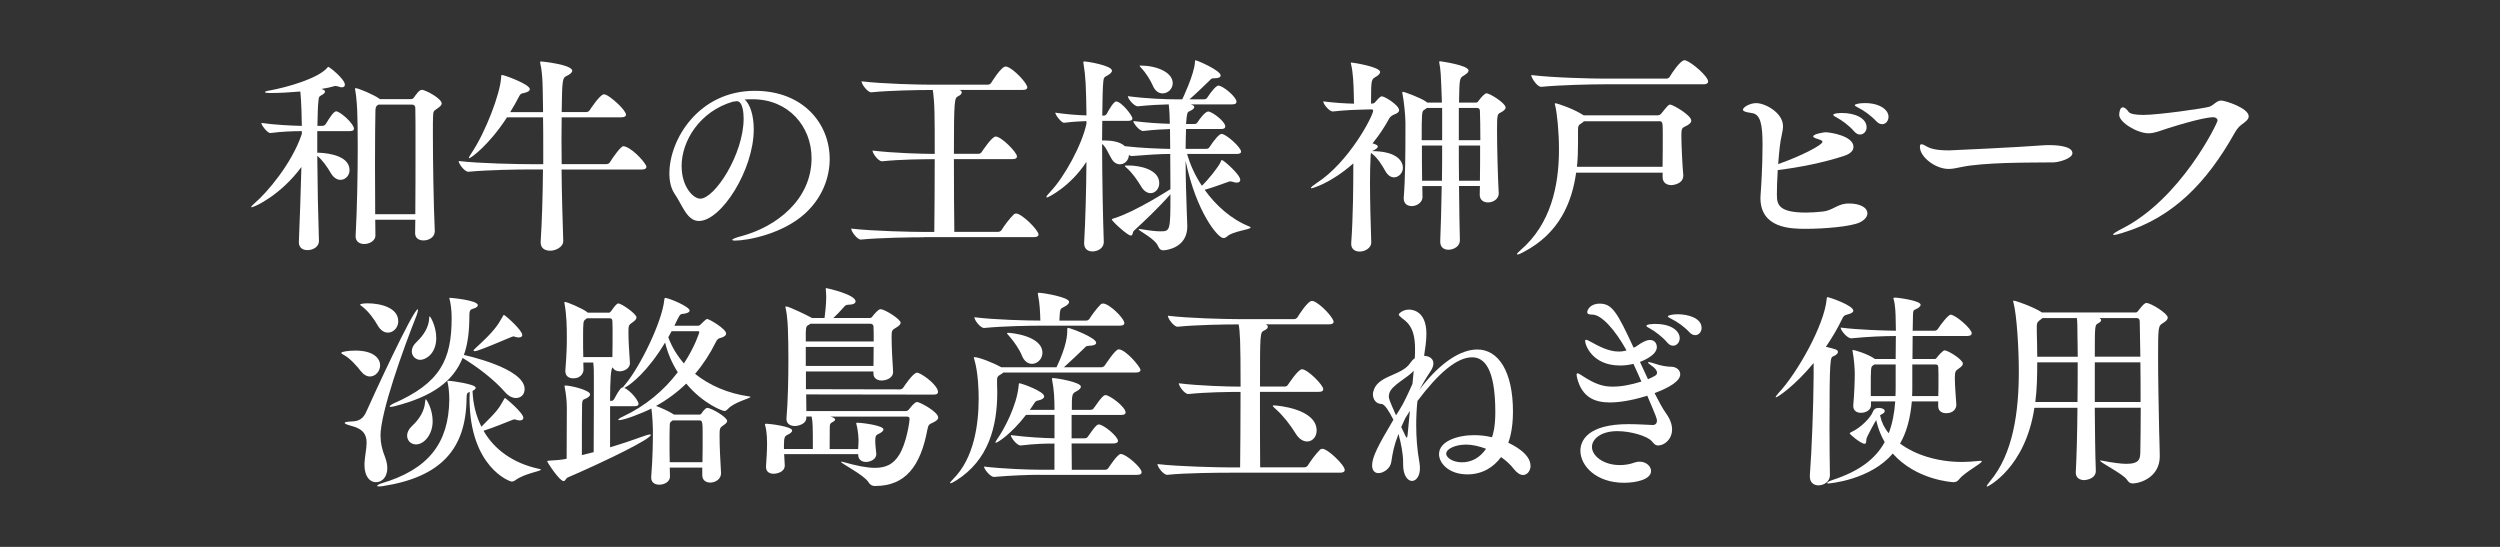 <?xml version="1.0" encoding="UTF-8"?><svg id="_レイヤー_1" xmlns="http://www.w3.org/2000/svg" width="640" height="140" viewBox="0 0 640 140"><rect x="0" y="0" width="640" height="140" fill="#333333" stroke="none"/><defs><style>.cls-1{fill:#fff;}</style></defs><path class="cls-1" d="M81.64,61.76c0,1.24-1.24,2.27-2.97,2.27-1.13,0-2.16-.59-2.16-2v-.16c.22-5.51.49-12.64.65-19.12-5.24,7.13-11.99,10.31-12.8,10.31-.05,0-.05-.05-.05-.05,0-.16.27-.49.97-1.08,2.92-2.48,9.45-9.99,11.99-17.66v-.7c-2.21,0-5.29.11-8.05.49h-.05c-.7,0-2.27-2-2.27-2.59,3.35.49,7.72.7,10.37.76,0-.97-.11-6.32-.38-8.8-2.59.22-5.29.38-7.67.38-.97,0-1.4-.11-1.4-.22,0-.16.43-.32,1.24-.43,4.64-.86,12.37-3.08,14.74-5.83.11-.16.11-.22.22-.22.32,0,4.27,3.13,4.27,4.59,0,.38-.27.65-.76.65-.27,0-.59-.05-.97-.22-.22-.05-.43-.11-.65-.11-.11,0-.27,0-.38.05-.86.27-1.94.49-3.24.7.65.22.92.43.92.7,0,.32-.43.65-1.03.97-.59.32-.54.54-.65,1.3-.16,1.35-.22,3.62-.27,6.48h1.35c.16,0,.59-.16.76-.43,1.24-2.05,2.11-3.29,2.7-3.29.97,0,4.54,3.13,4.54,4.48,0,.32-.22.59-1.13.59h-8.26v5.51h.11c3.51.11,8.15,1.08,8.15,4.48,0,1.4-1.08,2.48-2.32,2.48-.81,0-1.73-.49-2.43-1.67-.92-1.57-2.16-3.4-3.51-4.48.05,7.29.22,15.71.43,21.76v.11ZM111.29,59.28c0,1.35-1.4,2.27-2.86,2.27-1.13,0-2.16-.54-2.16-1.84v-.05c0-.86.05-2,.05-3.4h-10.26c0,1.73.05,3.13.05,4v.05c0,1.3-1.51,2.16-2.86,2.16-1.13,0-2.21-.59-2.21-1.94v-.16c.38-6.91.54-15.98.54-22.68,0-4.05-.05-7.24-.11-8.53,0-.7-.16-4.21-.54-6.16,0-.11-.05-.16-.05-.22,0-.16.05-.22.16-.22.65,0,4.64,1.67,5.99,2.65l.22.16h7.94c.22,0,.54-.05.76-.38.49-.7,1.35-2,2.05-2,.86,0,5.08,2.21,5.08,3.51,0,.38-.38.76-1.08,1.24-1.08.7-1.08.86-1.13,2-.05.7-.05,2.32-.05,4.54,0,6.48.16,17.93.49,24.95v.05ZM106.32,54.85c.05-4.97.05-12.04.05-17.82,0-4.21,0-7.78-.05-9.4,0-.54-.32-.86-.92-.86h-8.48c-.76.38-.76.86-.81,1.51-.05,1.73-.11,7.56-.11,13.82,0,4.48.05,9.13.05,12.74h10.26Z"/><path class="cls-1" d="M165.47,42.75c0,.32-.27.65-1.19.65h-20.52c.05,6.37.27,12.96.43,18.25v.05c0,1.57-1.94,2.48-3.35,2.48-1.3,0-2.43-.59-2.43-2.11v-.22c.32-4.86.54-11.77.59-18.47h-3.29c-2.97,0-10.96.11-15.77.59h-.05c-.97,0-2.48-2.05-2.48-2.75,5.51.65,15.5.81,18.58.81h3.08v-3.73c0-2.97,0-5.78-.05-8.26h-9.23c-4.54,7.02-9.23,10.48-9.72,10.48-.05,0-.05-.05-.05-.05,0-.16.22-.59.7-1.3,3.62-5.4,7.29-15.12,7.56-19.22.05-.54,0-.76.22-.76.59,0,7.13,2.38,7.13,3.62,0,.49-.59.81-1.62,1.03-.54.11-.76.16-1.08.76-.65,1.3-1.46,2.7-2.32,4.1h8.42c0-1.13-.05-2.21-.05-3.19-.05-2.32,0-6.48-.65-9.18-.05-.16-.05-.32-.05-.38,0-.22.05-.22.22-.22.27,0,7.99.81,7.99,2.38,0,.43-.54.92-1.46,1.35-1.03.49-1.13.81-1.24,9.23h6.32c.32,0,.7-.22.86-.49.16-.27,2.65-4.05,3.62-4.05.16,0,.27.05.38.05,1.4.49,5.29,4,5.29,5.18,0,.32-.27.65-1.19.65h-15.28c0,1.73-.05,3.67-.05,5.67s.05,4.16.05,6.32h11.39c.38,0,.76-.16.92-.43.76-1.24,2.81-4.16,3.46-4.16.16,0,.43.05.54.11,2.32.81,5.4,4.48,5.4,5.18Z"/><path class="cls-1" d="M188.27,61.6c-.54,0-.81-.05-.81-.22s.81-.54,2.48-.97c8.59-2.32,17.82-9.13,17.82-19.93,0-8.1-5.89-15.07-15.07-15.07h-.43c-.54,0-1.08.05-1.62.05,1.4,1.24,2.32,4.1,2.32,7.67,0,10.37-8.32,23.44-14.04,23.44-3.08,0-4.21-4.05-6.26-7.02-.86-1.3-1.3-3.08-1.3-5.13,0-8.8,7.56-21.17,21.87-21.17,12.47,0,19.17,8.48,19.17,17.44,0,4.91-2,9.99-6.21,13.88-5.78,5.35-14.96,7.02-17.93,7.02ZM174.5,42.54c0,5.35,3.02,8.32,4.75,8.32,3.73,0,11.12-11.39,11.12-20.52,0-1.4-.22-4.43-1.73-4.43-.11,0-.27,0-.43.05-.22.05-.38.05-.54.05-8.53,2.48-13.18,10.04-13.18,16.52Z"/><path class="cls-1" d="M236.52,60.74c-2.97,0-11.29.11-16.09.59h-.05c-.97,0-2.48-2.11-2.48-2.81,5.51.65,15.82.86,18.9.86h2.38c.05-4.43.11-11.83.11-18.63h-.11c-2.86,0-8.69.05-13.34.54h-.05c-.97,0-2.43-2.05-2.43-2.75,5.24.65,12.8.86,15.93.86,0-10.15,0-12.74-.49-16.36h-.76c-2.97,0-10.21.11-14.96.59h-.05c-.97,0-2.48-2.11-2.48-2.81,5.45.65,14.69.86,17.77.86h14.58c.32,0,.7-.22.86-.49.05-.11,2.54-4.16,3.67-4.16.11,0,.27.05.38.05,1.84.65,5.18,4.27,5.18,5.29,0,.32-.22.65-1.13.65h-16.25c.43.16.59.38.59.65,0,.32-.32.7-.92.97-.92.43-1.08.76-1.08,14.74h6.32c.32,0,.65-.22.81-.49.22-.32,2.59-3.94,3.56-3.94,1.46,0,5.45,4.05,5.45,5.08,0,.38-.22.7-1.13.7h-15.01c0,6.97.05,14.63.11,18.63h11.18c.38,0,.76-.22.92-.49.59-.97,2-2.92,3.19-4.05.16-.11.38-.16.54-.16,1.4,0,5.72,4.21,5.72,5.4,0,.32-.27.65-1.19.65h-28.13Z"/><path class="cls-1" d="M320.15,58.25c0,.54-4.59.92-5.99,2.27-.32.27-.65.43-.97.43-1.4,0-6.97-6.7-9.67-19.76,0,4.54.16,9.18.27,12.31.05.97.16,4.27.16,4.48,0,5.45-5.35,6.1-6.16,6.1-.59,0-.97-.27-1.3-1.03-.81-2-5.02-3.94-5.02-4.37,0-.05.05-.05.22-.05.11,0,.27,0,.54.05,2.21.38,3.73.54,4.81.54,2.54,0,2.59-.11,2.59-9.5-2.7,3.13-6.97,7.18-9.34,9.34-.38.32-.22,1.24-.81,1.24-.86,0-4.86-3.73-4.86-4.1,0-.11.22-.22.59-.32,5.45-1.67,14.04-7.24,14.42-7.45,0-2.97-.05-6.16-.05-9.02-2.59,0-5.89.22-9.88.54-.22,0-.43-.11-.7-.27-.05,1.35-1.08,2.38-2.27,2.38-.76,0-1.57-.38-2.16-1.4-.81-1.3-1.35-2.92-2.43-3.83,0,8.91.22,19.17.43,25.11v.05c0,1.51-1.51,2.38-2.92,2.38-1.08,0-2.11-.59-2.11-2.05v-.16c.32-5.62.54-13.34.59-20.74-4.1,6.32-9.77,9.13-10.1,9.13-.11,0-.16-.05-.16-.11,0-.22.32-.59.97-1.3,3.67-3.83,8.15-12.1,9.29-17.44v-.7c-1.62.05-3.46.16-5.72.43h-.05c-.65,0-2.21-2-2.21-2.59,2.86.43,5.78.65,7.99.7-.11-7.51-.22-10.04-.76-13.23,0-.16-.05-.27-.05-.32,0-.22.11-.27.27-.27.59,0,7.07,1.03,7.07,2.38,0,.43-.54.86-1.19,1.24-.76.38-.92.49-1.03,1.46-.16,1.4-.22,4.7-.27,8.8h.43c.16,0,.54-.16.7-.43.54-1.03,1.78-3.19,2.43-3.19,1.3,0,4.16,3.56,4.16,4.37,0,.32-.27.59-1.08.59h-6.64c0,1.57-.05,3.29-.05,5.02h.59c1.73,0,4,.27,5.24,1.46,4.21.49,8.8.65,11.61.7,0-2-.05-3.78-.05-5.08-1.84.05-3.89.16-6.86.49h-.05c-.92,0-2.48-1.94-2.48-2.54,3.56.43,6.8.65,9.34.7v-.22c0-1.08-.11-3.46-.27-4.75-2.16.05-4.64.16-7.88.49h-.05c-.97,0-2.54-1.94-2.54-2.59,4.86.65,9.83.81,12.58.81h1.35c.11-.22,3.08-6.48,3.24-9.45.05-.38,0-.54.16-.54.43,0,6.43,2.59,6.43,3.89,0,.38-.43.7-1.46.7h-.16c-.81,0-.86.22-1.35.7-1.19,1.13-2.97,2.92-5.02,4.7h3.67c.49,0,.76-.22.92-.49.92-1.4,2.21-3.02,2.81-3.02,1.19,0,4.64,2.92,4.64,4.1,0,.38-.22.7-1.08.7h-10.64c.43.16.92.32.92.7,0,.32-.43.7-1.19,1.03-.65.32-.7.49-.92,3.29h2.11c.49,0,.7-.22.86-.49.49-.76,1.89-2.7,2.7-2.7,1.03,0,4.37,2.59,4.37,3.78,0,.38-.22.7-1.08.7h-8.96c-.05,1.46-.11,3.24-.11,5.08h5.18c.49,0,.76-.16.92-.43,1.3-2,2.54-3.4,3.08-3.4,1.19,0,5.02,3.46,5.02,4.54,0,.32-.27.59-1.08.59h-12.74c.76,2.7,2.05,5.56,3.78,8.15,1.78-1.73,4.27-4.86,4.81-6.1.11-.32.16-.49.32-.49.43,0,4.7,3.73,4.7,5.08,0,.43-.32.7-.92.7-.27,0-.54-.05-.86-.16-.27-.05-.43-.16-.7-.16-.11,0-.22,0-.38.05-1.51.49-3.89,1.46-6.26,2.11,2.86,4,6.75,7.51,11.45,9.4.22.11.32.16.32.27ZM296.77,46.91c0,1.4-1.03,2.54-2.21,2.54-.81,0-1.73-.49-2.43-1.73-.92-1.51-2.27-3.51-3.67-4.7-.32-.27-.49-.43-.49-.54s.27-.11.81-.11h.27c2.38,0,7.72.86,7.72,4.54ZM300.22,21.26c0,1.51-1.24,2.65-2.59,2.65-.97,0-1.94-.59-2.54-2.05-.49-1.19-1.73-3.19-2.81-4.32-.32-.38-.54-.59-.54-.7,0-.05.11-.05.32-.05,3.94,0,8.15,1.67,8.15,4.48Z"/><path class="cls-1" d="M359.15,42.92c0,1.35-1.08,2.48-2.27,2.48-.81,0-1.62-.49-2.27-1.67s-1.89-3.24-3.24-4.27l-.38-.32c-.05.22-.11.49-.11.86-.11,1.84-.16,4.21-.16,6.8,0,4.75.16,10.31.32,15.28v.05c0,1.19-1.4,2.27-2.97,2.27-1.13,0-2.16-.59-2.16-1.94v-.22c.49-6.7.54-14.9.54-19.82v-.59c-5.94,5.24-10.58,6.37-10.69,6.37s-.16-.05-.16-.11c0-.16.49-.59,1.4-1.19,8.37-5.35,14.53-17.28,14.53-18.58,0-.32-.32-.32-.54-.32l-1.94.05c-1.94.05-4.48.11-7.83.49h-.05c-.86,0-2.43-1.89-2.43-2.59,2.92.38,5.62.54,7.88.59,0-.76-.05-1.73-.05-2.43-.05-2.7-.22-5.67-.65-7.45-.05-.27-.11-.43-.11-.49,0-.11.05-.16.16-.16.32,0,7.34,1.08,7.34,2.43,0,.38-.43.86-1.13,1.24-1.08.65-1.19.7-1.19,5.94v.92l.43-.05c.38,0,.59-.32.7-.43,1.13-1.35,1.46-1.4,1.62-1.4.76,0,4.43,2.27,4.43,3.56,0,.43-.43.76-.97.97-.49.22-1.19.43-1.62,1.24-1.08,2-2.48,4.16-4.21,6.26,1.19.38,1.35.59,1.35.81,0,.32-.38.65-1.03.97l-.43.22h.43c6.32.16,7.45,2.86,7.45,4.21ZM385.45,27.47c0,.54-.54.97-1.4,1.4-.7.38-.81.49-.81,4.43,0,4.64.22,12.26.43,16.09v.16c0,1.35-1.35,2.27-2.75,2.27-1.08,0-2.11-.59-2.11-1.94v-.05c0-.7.05-1.46.05-2.21h-5.35c.05,6.26.16,11.77.22,13.88v.05c0,1.46-1.51,2.38-2.92,2.38-1.13,0-2.11-.59-2.11-2.05v-.16c.16-3.4.27-8.59.38-14.09h-4.97c0,1.03.05,2,.05,2.86,0,1.19-1.3,2.27-2.75,2.27-1.08,0-2.05-.59-2.05-1.94v-.27c.38-4.7.43-11.66.43-15.98v-3.24c0-1.67-.38-5.51-.76-7.34,0-.11-.05-.22-.05-.32s.05-.16.16-.16c.43,0,4.48,1.51,5.89,2.48l.32.27h3.78c-.27-7.56-.32-8.42-.65-10.04,0-.16-.05-.27-.05-.32,0-.16.05-.22.22-.22,0,0,7.29.97,7.29,2.38,0,.49-.59.92-1.24,1.3-1.08.65-1.08.76-1.19,6.91h4.37c.38,0,.59-.38.7-.54.65-.92,1.57-1.84,1.94-1.84.92,0,4.91,2.54,4.91,3.62ZM369.19,27.63h-3.89l-.76.54c-.54.32-.59.76-.59,7.72h5.24v-8.26ZM364.01,37.25c0,2.92,0,6.16.05,9.02h5.08c.05-2.97.05-6.05.05-9.02h-5.18ZM378.86,28.39c0-.49-.27-.76-.76-.76h-4.64v8.26h5.51c0-3.02-.05-5.78-.11-7.51ZM373.46,37.25c0,2.97,0,6.05.05,9.02h5.35c.05-2.81.05-6.05.05-9.02h-5.45Z"/><path class="cls-1" d="M432.97,30.87c0,.54-.54,1.03-1.57,1.51-.81.38-.97.54-.97,2.32,0,2.32.27,7.94.49,10.1v.16c0,2.27-2.92,2.43-3.02,2.43-1.19,0-2.27-.59-2.27-2.05v-1.13h-22.14c-1.08,7.61-4.27,15.5-13.45,20.3-.65.38-1.3.65-1.57.65-.05,0-.11-.05-.11-.11,0-.16.27-.49.97-1.08,7.61-6.59,9.77-16.25,9.77-25.76,0-4.37-.49-9.29-.97-11.18-.05-.22-.11-.38-.11-.43,0-.11.05-.16.16-.16.49,0,4.59,1.4,6.97,2.92l.27.16h19.06c.43,0,.76-.38.92-.59,1.4-1.73,1.73-2.16,2.16-2.16.65,0,5.4,2.7,5.4,4.1ZM437.29,20.88c0,.32-.27.7-1.19.7h-25.43c-3.08,0-11.18.16-16.09.65h-.05c-1.03,0-2.54-2.32-2.54-3.02,5.62.7,15.77.92,18.95.92h15.66c.38,0,.7-.22.86-.49.54-.97,2.75-4.21,3.73-4.21.16,0,.27,0,.38.05,1.67.59,5.72,4.1,5.72,5.4ZM424.6,31.04h-19.12c-.16.16-.32.32-.59.49-.7.43-.92.65-.92,1.67v3.51c0,1.89-.05,3.94-.27,5.99h21.92c.05-2.54.05-6.05.05-8.48,0-3.13-.05-3.19-1.08-3.19Z"/><path class="cls-1" d="M454.89,49.94c0,2.43.49,4.48,7.45,4.48,1.4,0,2.92-.11,4.37-.27,2.27-.27,3.56-1.73,5.72-2,.32-.05.7-.05,1.03-.05,2.16,0,4.59.76,4.59,2.54,0,.81-.65,1.67-2,2.32-2.21,1.03-8.91,1.62-13.77,1.62-3.83,0-11.61-.11-11.61-7.94,0-.32.05-.59.05-.92.11-1.35.49-7.13.49-12.58s-.54-7.94-2.81-8.21c-1.62-.22-2.21-.49-2.21-.86,0-.59,1.73-1.67,3.4-1.67,2.32,0,6.86,2.48,6.86,5.89,0,1.4-.59,2.97-.81,5.13-.16,1.4-.32,3.02-.43,4.59,5.72-2,11.34-4.86,11.34-5.72,0-.22-.27-.38-.86-.59-.86-.27-1.51-.49-1.51-.76,0-.7,2.97-1.08,3.13-1.08,1.35,0,7.18.97,7.18,3.73,0,.86-.65,1.73-2.27,2.27-4.97,1.67-11.56,3.02-17.12,3.67-.16,2.54-.22,4.91-.22,6.43ZM474.66,33.63c-1.35-1.57-3.13-2.81-4.48-3.56-.54-.27-.86-.49-.86-.65,0-.49,2.11-.49,2.27-.49,3.35,0,6.26,1.35,6.26,3.67,0,1.03-.76,1.84-1.67,1.84-.49,0-1.03-.22-1.51-.81ZM480.33,31.04c-1.4-1.51-3.19-2.75-4.59-3.46-.54-.27-.92-.49-.92-.65,0-.27,1.13-.54,2.59-.54,3.83,0,6.05,1.73,6.05,3.51,0,1.03-.7,1.89-1.62,1.89-.49,0-1.03-.22-1.51-.76Z"/><path class="cls-1" d="M525.62,41.57c-2.38.05-7.07,0-12.15.16-4.27.16-8.53.43-11.34,1.03-1.3.27-2.32.49-3.29.49-3.4,0-7.34-3.08-7.34-5.62,0-.54.11-.7.43-.7.22,0,.54.11.97.38,1.08.65,2.43,1.19,6.05,1.19.54,0,17.87-.81,24.08-1.3.49-.05,1.08-.05,1.73-.05.59,0,5.78,0,5.78,2.05,0,1.35-3.29,2.32-4.91,2.38Z"/><path class="cls-1" d="M543.45,59.6c-1.24.38-1.94.54-2.27.54-.16,0-.22-.05-.22-.11,0-.22.86-.76,2.11-1.4,15.23-7.61,24.62-27.16,24.62-27.76,0-.49-.43-.86-1.08-.86-.97,0-3.83.38-11.56,2.81-2.05.65-3.46,1.3-5.02,1.3-2.92,0-7.51-2.81-7.51-4.7,0-.76.22-1.94.92-1.94.49,0,1.08.54,1.46,1.13.38.59,1.94.81,3.83.81,3.73,0,15.61-1.67,16.9-2.11,1.19-.43,1.78-1.57,3.02-1.57.92,0,7.02,1.89,7.02,4.05,0,.81-.92,1.46-1.89,2.16-.7.54-1.24,1.24-1.78,2.21-7.02,12.47-15.66,21.55-28.57,25.43Z"/><path class="cls-1" d="M97.31,93.52c0,1.51-1.19,2.86-2.59,2.86-.81,0-1.62-.43-2.38-1.4-.86-1.13-2.7-3.24-4.21-4.05-.49-.27-.76-.43-.76-.59,0-.32,1.89-.59,3.62-.59,4.64,0,6.32,2,6.32,3.78ZM97.42,111.61c0,1.84.38,3.46,1.19,5.51.38,1.03.54,1.94.54,2.7,0,2.27-1.3,3.62-2.92,3.62-1.46,0-2.92-1.35-2.92-4.37v-.54c.11-1.89.54-3.67.54-5.18,0-2-.76-3.56-4.05-4.37-1.03-.27-1.57-.54-1.57-.7,0-.22.54-.32,1.67-.38,2.11-.05,3.13-.76,3.94-2.65,1.4-3.19,11.93-26.08,13.12-26.08.05,0,.05.05.05.16,0,.27-.11.7-.38,1.46-3.35,8.42-9.23,24.73-9.23,30.83ZM101.96,82.23c0,1.62-1.24,2.92-2.65,2.92-.92,0-1.89-.54-2.65-1.89-.7-1.3-2.32-3.56-3.83-4.7-.38-.27-.65-.49-.65-.59s.59-.32,1.89-.32c3.29,0,7.88,1.08,7.88,4.59ZM138.46,120.25c0,.38-4.21.97-6.48,2.65-.38.27-.7.38-1.03.38-.43,0-10.75-3.67-10.75-21.33,0-.54.05-1.08.05-1.62-.65.22-.81.38-.81,1.73-.16,12.8-6.43,20.09-21.6,22.41-.38.05-.65.05-.86.05-.32,0-.43-.05-.43-.11,0-.22.54-.49,1.03-.65,12.1-3.56,17.28-10.31,17.44-21.38,0-1.67-.16-3.35-.43-4.48-.05-.11-.05-.22-.05-.27,0-.11.05-.16.27-.16.59,0,6.97.86,6.97,1.78,0,.32-.32.59-.81.81.11,3.24.86,6.37,2.27,9.18,4.1-4.1,4.32-4.43,5.72-6.91.16-.27.22-.43.32-.43.16,0,4.7,3.78,4.7,5.08,0,.43-.38.65-.92.65-.22,0-.49-.05-.76-.11-.27-.11-.43-.16-.59-.16s-.32.05-.59.16c-1.67.65-4.91,2-7.34,2.75,2.7,4.7,7.45,8.32,14.26,9.77.32.05.43.11.43.22ZM134.3,99.62c0,1.35-.92,2.27-2.21,2.27-.86,0-1.89-.43-2.86-1.57-2.81-3.19-6.97-6.37-10.8-8.69-2.43,5.99-7.67,9.88-17.44,12.37-.49.11-.81.16-.97.16-.22,0-.27-.05-.27-.11,0-.16.43-.49.86-.7,12.15-5.29,15.01-11.29,15.01-21.92v-.32c0-1.62-.27-3.67-.54-4.54-.05-.11-.05-.16-.05-.22s.05-.11.16-.11c.16,0,7.13.59,7.13,1.89,0,.27-.27.59-.81.76-1.03.38-1.35.27-1.35,1.94,0,3.89-.38,7.18-1.4,10.04.16.05,15.55,3.29,15.55,8.75ZM106.49,113.77c-1.3,0-2.27-.97-2.27-2.27,0-.76.38-1.62,1.24-2.43,2.11-1.94,3.19-4.05,3.35-6.05.05-.54.11-.81.22-.81s1.73,2.43,1.73,5.62c0,3.46-2.21,5.94-4.27,5.94ZM107.63,92.12c-1.24,0-2.21-.97-2.21-2.16,0-.76.32-1.57,1.19-2.38,2-1.89,3.08-3.89,3.24-5.83,0-.54.05-.76.16-.76.16,0,1.67,2.54,1.67,5.51,0,4.27-2.92,5.62-4.05,5.62ZM133.71,85.74c0,.43-.38.65-.92.65-.22,0-.49-.05-.76-.11-.27-.11-.43-.16-.59-.16-.11,0-.27.05-.54.16-6.32,2.65-8.69,3.62-9.4,3.62-.16,0-.27-.05-.27-.16s.22-.38.59-.7c4.64-4.21,5.62-5.78,6.86-7.99.16-.32.22-.43.32-.43.27,0,4.7,3.89,4.7,5.13Z"/><path class="cls-1" d="M184.58,121.22c0,1.35-1.35,2.32-2.75,2.32-1.08,0-2.05-.59-2.05-1.89v-1.94h-8.32l.05,2.27v.05c0,1.24-1.35,2.05-2.75,2.05-1.08,0-2.05-.54-2.05-1.78v-.22c.43-5.4.43-9.5.43-12.1,0-.59-.11-3.51-.38-5.4-2.43,1.24-7.02,2.97-8.21,2.97-.16,0-.27,0-.27-.11,0-.16.49-.49,1.3-.86,5.62-2.65,10.31-6.53,13.93-11.29-1.46-2.27-2.59-4.86-3.24-7.61-4.37,7.29-8.69,10.75-10.42,11.61,1.89.97,3.62,3.4,3.62,4.1,0,.32-.22.59-.97.59h-6.32v10.53c3.24-.97,6.37-2.05,8.91-2.97.65-.22,1.08-.32,1.3-.32.16,0,.22.05.22.11,0,1.03-10.8,6.37-21.28,10.91-.49.22-.59.92-1.03.92-1.08,0-4.21-4.81-4.21-5.08,0-.11.16-.11.54-.16,1.35-.05,3.19-.22,3.89-.38l.54-.11c0-4.05.05-11.39.05-12.91,0-1.89-.22-3.73-.54-5.35-.05-.16-.05-.27-.05-.32,0-.16.05-.16.22-.16,1.35,0,6.32,1.19,6.32,2.27,0,.38-.43.86-1.46,1.24-.27.11-.54.16-.59,1.24-.05,1.13-.05,8.86-.05,13.07l3.02-.76c.05-4.75.05-17.17.05-18.85s0-2.81-.16-4.1h-2.54c0,.65.05,1.3.05,1.94,0,.16-.22,2.11-2.65,2.11-1.03,0-2-.54-2-1.78v-.22c.32-4,.38-6.32.38-8.37,0-2.75-.05-5.78-.59-8.75,0-.11-.05-.22-.05-.27,0-.16.05-.16.16-.16.59,0,4.48,1.67,5.67,2.59l.16.16h5.35c.22,0,.43-.11.65-.43,1.08-1.57,1.57-1.94,1.78-1.94.92,0,4.7,2.7,4.7,3.56,0,.43-.32.81-1.03,1.3-.92.65-1.03.7-1.03,2.48,0,2,.16,4.59.38,7.88v.11c0,1.24-1.4,2.05-2.65,2.05-.76,0-1.46-.32-1.73-.97h-.05q-.65.27-.65,8.53h.43c.16,0,.43-.16.59-.43,1.46-2.75,1.89-3.02,2.27-3.02.11-.22.38-.49.76-.97,3.51-4.21,9.23-15.61,9.83-21.44.05-.38.05-.49.27-.49.86,0,6.21,2.21,6.21,3.24,0,.38-.59.76-1.89.86-.59.05-.76.38-2,3.02h6.05c.38,0,.65-.32.76-.43.54-.54,1.3-1.3,1.57-1.3.54,0,4.86,2.54,4.86,3.73,0,.49-.54.86-1.3,1.08-.65.16-.92.27-1.3,1.03-1.46,2.97-3.24,5.72-5.35,8.21,3.67,2.92,8.37,5.02,13.88,5.78.22.05.32.05.32.11,0,.38-4.16,1.3-5.78,3.08-.32.32-.59.54-.97.54-.22,0-5.18-1.62-9.72-7.02-2.27,2.21-4.81,4.1-7.72,5.72,1.35.49,3.46,1.46,4.43,2.11l.16.11h6.37c.22,0,.49,0,.7-.32.22-.38.97-1.4,1.46-1.4,1.03,0,5.08,2.38,5.08,3.35,0,.32-.27.65-.86,1.03-1.03.7-1.08.81-1.08,2.81,0,2.43.16,6.1.38,9.56v.05ZM156.77,91.41c.05-2.27.05-4.16.05-5.83,0-1.24,0-2.38-.05-3.4,0-.43-.22-.7-.7-.7h-5.83l-.38.32c-.54.38-.59.49-.59,4.75,0,1.62,0,3.24.05,4.86h7.45ZM171.94,84.77l-.86,1.57c.92,2.48,2.27,4.7,4,6.7,2.81-4.27,3.94-7.88,3.94-7.99,0-.22-.16-.27-.38-.27h-6.7ZM179.83,118.31c.05-2.32.05-4.54.05-6.37,0-3.73,0-4.32-.81-4.32h-6.86l-.22.16c-.49.32-.54.54-.54,1.3-.05,1.3-.05,2.59-.05,3.89,0,1.78,0,3.56.05,5.35h8.37Z"/><path class="cls-1" d="M223.88,124.41c-.59,0-1.19-.32-1.51-.92-1.08-1.84-7.07-4.86-7.07-5.24q0-.05.05-.05c.16,0,.32,0,.65.11,3.29.92,5.89,1.46,7.99,1.46,2.86,0,4.75-.97,6.21-3.35,1.84-2.92,2.65-8.37,2.65-9.23,0-.32-.16-.54-.7-.54h-19.6c.49.11,1.24.38,1.24.76,0,.22-.32.49-.76.7-.38.22-.54.38-.59.86,0,.11-.05.43-.05,5.99h7.29c.05-.76.11-1.57.11-2.32,0-.11-.05-2.21-.54-4-.05-.11-.05-.16-.05-.27s.11-.16.32-.16c.81,0,6.64.65,6.64,1.73,0,.38-.54.81-1.13,1.08-.7.32-.97.49-.97,1.78,0,.97.16,2.21.27,3.35v.11c0,1.4-1.67,2-2.59,2-1.08,0-2.05-.54-2.05-1.89v-.11h-18.95l.16,2.86v.05c0,1.67-2,2.11-2.86,2.11-1.03,0-1.94-.49-1.94-1.73v-.16c.11-1.62.27-4.05.27-5.89,0-2.59-.32-4.05-.49-4.59,0-.11-.05-.16-.05-.22,0-.16.11-.22.32-.22.76,0,6.64.7,6.64,1.73,0,.43-.54.81-1.13,1.08-.76.38-.97.59-.97,2.81v.86h7.4c0-5.45,0-6.86-.32-8.32h-1.35v.32c0,1.73-2.32,2.11-2.92,2.11-1.13,0-2.16-.54-2.16-1.78v-.22c.38-4.43.49-10.26.49-15.01,0-3.08-.05-5.67-.11-7.13,0-.76-.11-3.94-.59-5.99-.05-.16-.05-.32-.05-.38q0-.11.11-.11c.86,0,5.94,2.54,6.48,2.86l.22.11h3.19c.43-3.29.43-4.91.43-5.29,0-.76-.05-1.4-.11-2.05v-.16c0-.11.05-.16.11-.16.11,0,7.51,1.62,7.51,3.4,0,.49-.59.86-1.84.86-.65,0-.86.27-1.19.65-.86.97-1.78,1.94-2.65,2.75h9.18c.22,0,.54,0,.76-.32.49-.65,1.57-1.94,2.11-1.94,1.13,0,5.18,2.59,5.18,3.46,0,.38-.38.81-1.13,1.24-1.08.65-1.19.7-1.19,2.38,0,2.32.22,6.8.38,8.86v.16c0,1.51-1.73,2.16-2.92,2.16-1.08,0-2.11-.54-2.11-1.78v-.54h-17.28v4.54l24.14.05c.27,0,.65-.22.81-.49.05-.11,2.48-3.78,3.46-3.78.11,0,.22,0,.32.05,1.67.59,5.08,3.35,5.08,4.86,0,.38-.22.7-1.13.7l-32.62-.05c0,1.57.05,3.08.05,4.27h25.33c.59,0,.76-.22.97-.49,1.24-1.62,1.78-1.84,2.05-1.84.65,0,5.4,2.48,5.4,4,0,.43-.43.86-1.4,1.3-.92.38-1.13.59-1.35,1.67-1.73,9.4-5.62,14.53-13.34,14.53h-.16ZM207.46,82.88l-.32.22c-.59.38-.81.27-.86,2v2.32h17.39c0-1.51,0-2.92-.05-3.78,0-.49-.32-.76-.81-.76h-15.34ZM206.28,88.82v4.86h17.33c0-1.46.05-3.19.05-4.86h-17.39Z"/><path class="cls-1" d="M256.82,95.36c-.16.22-.43.38-.81.59-.59.38-.76.59-.76,1.24v1.19c0,.65.05,1.3.05,2,0,8.8-2.21,17.39-10.53,22.63-.65.43-1.24.7-1.46.7q-.11,0-.11-.05c0-.11.27-.49.86-1.08,5.18-5.18,6.48-13.61,6.48-20.57,0-1.94-.11-6.64-1.13-10.04-.05-.22-.11-.32-.11-.43s.05-.11.16-.11c1.08,0,4.64,1.35,6.86,2.59h14.15c2.65-5.62,2.75-8.21,2.75-9.56,0-.54.11-.54.16-.54.49,0,7.24,2.48,7.24,3.83,0,.43-.59.76-1.73.76-.86,0-.92.22-1.4.7-1.13,1.08-3.19,3.08-5.13,4.81h9.56c.38,0,.76-.22.92-.49.05-.05,2.65-4.1,3.51-4.1,1.84,0,5.62,4.54,5.62,5.29,0,.32-.27.65-1.19.65h-33.97ZM266.7,83.37c-2.97,0-9.94.11-14.74.59h-.05c-.97,0-2.48-2.05-2.48-2.75,5.13.65,13.34.86,16.9.86-.05-2-.16-4.54-.59-6.53-.05-.22-.05-.32-.05-.43,0-.16.05-.16.22-.16,1.13,0,7.78,1.13,7.78,2.32,0,.43-.43.86-1.3,1.3-.7.38-.97.38-1.08,1.62l-.11,1.89h6.86c.32,0,.7-.22.86-.49.59-.97,1.78-2.59,2.92-3.73.16-.11.38-.16.54-.16,1.57,0,5.45,3.78,5.45,5.02,0,.32-.22.65-1.13.65h-19.98ZM266.05,121.55c-2.65,0-7.13.16-11.56.54h-.05c-.92,0-2.54-2-2.54-2.65,4.97.59,11.56.81,14.31.81h3.73v-6.7c-2.38,0-4.91.05-8.64.49h-.05c-.92,0-2.48-2-2.48-2.65,4.27.54,8.37.76,11.18.81v-5.99h-7.29c-3.94,5.08-7.34,7.13-7.72,7.13-.05,0-.11,0-.11-.05,0-.16.22-.54.59-1.08,1.62-2.32,4.86-8.32,5.35-13.39.05-.54,0-.7.22-.7.49,0,6.32,2.05,6.32,3.35,0,.43-.54.86-1.46,1.03-.49.11-.7.16-1.03.65-.38.59-.76,1.19-1.19,1.78h6.32c0-2.86-.11-5.13-.59-7.56-.05-.22-.05-.32-.05-.43,0-.16.05-.16.22-.16.86,0,7.18,1.03,7.18,2.21,0,.38-.43.81-1.24,1.24-1.08.54-1.08.86-1.08,4.7h4.64c.49,0,.81-.16.97-.43,2.16-3.13,2.65-3.35,3.02-3.35,1.08,0,5.13,3.02,5.13,4.43,0,.38-.27.65-1.13.65h-12.69v5.99h3.19c.54,0,.81-.16.97-.43,2.05-3.02,2.48-3.13,2.81-3.13,1.19,0,4.91,3.08,4.91,4.21,0,.32-.27.65-1.13.65h-10.75c0,2.7.05,5.4.05,6.75h8.42c.54,0,.81-.22.97-.49.22-.32,2.32-3.56,3.13-3.56,1.4,0,5.35,3.51,5.35,4.64,0,.38-.22.7-1.13.7h-25.06ZM261.57,90.93c-.54-1.35-2-3.56-3.19-4.86-.38-.43-.59-.65-.59-.76,0-.05.11-.11.27-.11.81,0,8.8.76,8.8,5.13,0,1.57-1.3,2.81-2.65,2.81-1.03,0-2.05-.65-2.65-2.21Z"/><path class="cls-1" d="M344.25,120.36c0,.32-.27.65-1.19.65h-28.19c-2.97,0-11.23.05-16.04.54h-.05c-.97,0-2.48-2.05-2.48-2.75,5.51.65,15.77.86,18.85.86h2.32c.05-4.54.11-12.31.11-19.33h-.05c-2.86,0-8.64.05-13.28.54h-.05c-.97,0-2.43-2.05-2.43-2.75,5.18.65,12.64.86,15.82.86,0-11.83-.16-14.09-.49-15.93h-.7c-2.97,0-10.15.11-14.9.59h-.05c-.97,0-2.48-2.11-2.48-2.81,5.45.65,14.63.86,17.71.86h14.63c.32,0,.7-.22.86-.49.05-.11,2.54-4.16,3.67-4.16.11,0,.27.05.38.05,1.84.65,5.18,4.27,5.18,5.29,0,.32-.22.65-1.13.65h-16.25c.38.16.54.38.54.65,0,.32-.32.65-.92.92-1.08.49-1.08.76-1.08,14.36h6.37c.32,0,.65-.22.81-.49.22-.32,2.59-3.94,3.56-3.94,1.46,0,5.45,4.05,5.45,5.08,0,.38-.22.7-1.13.7h-15.07c0,7.24,0,15.28.05,19.33h11.29c.38,0,.76-.22.92-.49.59-.97,2-2.97,3.19-4.1.16-.11.38-.16.54-.16,1.35,0,5.72,4.16,5.72,5.45ZM337.06,110.21c0,1.62-1.08,2.81-2.43,2.81-.97,0-2.11-.59-3.02-2.16-1.08-1.78-3.13-4.48-4.86-5.99-.59-.54-.92-.81-.92-.97,0-.11.11-.11.32-.11.86,0,10.91.86,10.91,6.43Z"/><path class="cls-1" d="M391.83,119.17c0,1.3-.81,2.43-1.94,2.43-.7,0-1.51-.49-2.38-1.57-.81-1.08-1.94-2.11-3.24-3.02-1.94,2.65-4.86,4.43-8.59,4.43-4.86,0-7.29-2.92-7.29-5.18,0-3.24,4.59-4.86,8.96-4.86,1.51,0,3.08.16,4.59.54.22-.54.86-2.43.86-6.48,0-11.5-3.02-13.99-5.94-13.99-3.89,0-8.59,4-13.99,11.18-.22,1.94-.32,4-.32,6.16,0,3.02.22,6.26.81,9.5.59,3.24-.7,4.81-1.89,4.81-1.08,0-2.27-1.35-2.27-4.21v-.65c0-2.05-.54-4.86-1.19-7.18-1.19,3.08-1.46,4.7-1.84,7.18-.22,1.62-1.94,2.86-3.29,2.86-.86,0-1.62-.59-1.62-2,0-2.11,1.57-5.13,5.45-11.66-.97-1.89-2.16-4.05-3.08-4.05-1.35,0-2.16-1.19-2.16-2.43,0-.16,0-.38.05-.54.86-4.43,7.24-4.1,9.5-7.51.32-.49.7-.92,1.13-1.19l.05-.22c.05-.76.05-1.51.05-2.21,0-4.97-1.57-6.59-3.24-7.78-.59-.49-.92-.76-.92-1.03,0-.22,1.03-1.24,2.59-1.24.7,0,4.48.16,4.48,6.21,0,1.84-.32,3.83-.59,5.62,1.4.05,2.38.76,2.38,1.94,0,.65-.27,1.35-.86,2.21-.92,1.35-1.84,2.92-2.75,4.59.27-.32.49-.65.65-.86,4.97-6.32,10.04-9.5,14.2-9.5,5.4,0,9.13,5.62,9.13,15.93,0,4.7-.97,7.29-1.19,7.94,1.03.49,5.67,2.75,5.67,5.83ZM355.65,100.76c-.05.27-.11.49-.11.7,0,.54.05.86,1.84,4.86l.86-1.35c1.19-1.84,2.38-4.54,3.35-6.7l.32-3.35c-1.51,1.78-5.78,3.73-6.26,5.83ZM359.75,107.07c-.32.7-.7,1.46-1.03,2.27,1.24,2.65,1.3,2.7,1.4,2.7s.16-.22.22-.65c.16-1.89.38-4.05.59-6.21-.43.65-.81,1.24-1.19,1.89ZM375.25,113.82c-2.65,0-5.02,1.08-5.02,2.32,0,1.08,1.78,2.21,4,2.21,2.43,0,4.54-1.08,6.21-3.46-1.73-.65-3.51-1.08-5.18-1.08Z"/><path class="cls-1" d="M423.57,100.65c1.08,2.11,2.05,3.94,3.02,5.29,1.03,1.46,1.46,2.81,1.46,4,0,2.54-2,4.1-3.56,4.1-.81,0-1.13-.54-1.67-1.13-1.08-1.24-5.24-2.54-8.8-2.54-4.16,0-6.48,2-6.48,4.05,0,2.16,2.75,4.64,7.18,4.64,1.24,0,2.59-.22,3.73-.65.43-.16.86-.22,1.3-.22,1.62,0,2.92,1.13,2.92,2.38,0,2.21-3.89,3.02-6.91,3.02-7.18,0-11.18-4.37-11.18-8.21,0-2.54,1.84-6.8,12.31-6.8,2.27,0,4.48.16,6.16.22h.05c.76,0,1.08-.49,1.08-1.13,0-.43-.11-.86-2.48-6.37-2.16.7-6.16,1.73-9.56,1.73-4,0-7.13-1.4-8.37-6.16-.11-.43-.16-.76-.16-.97s.05-.32.22-.32c.22,0,.59.16,1.19.59,3.13,2.05,5.18,2.81,7.78,2.81,2.38,0,4.75-.49,7.4-1.3-.65-1.51-1.35-3.02-2.05-4.54-1.03.27-2.11.43-3.4.43-7.13,0-8.96-5.24-8.96-6.32,0-.16.11-.27.22-.27.27,0,.76.27,1.35.59,1.89,1.03,4.43,2.43,7.02,2.43.59,0,1.13-.05,1.73-.22l.27-.11c-3.02-5.4-6.43-9.13-8.75-9.13-.86,0-1.3-.16-1.3-.65,0-.43.65-2.16,3.19-2.16,3.19,0,4.48,2.21,8.69,11.29.43-.16.76-.38,1.03-.59.97-.7,2.21-1.4,3.13-1.4,1.4,0,1.78,1.13,1.78,1.84,0,2.21-4.05,3.67-4.32,3.78.7,1.51,1.4,3.02,2.05,4.43,1.94-.86,2.32-1.08,2.32-1.67,0-.54-.49-1.19-1.46-1.84-.59-.43-.86-.65-.86-.76,0-.05.05-.11.16-.11.27,0,.76.11,1.35.32,1.73.59,3.24.86,4.32.86,1.46,0,2.43.86,2.43,1.94,0,.81-.54,2.54-6.53,4.81ZM430,86.61c0,1.03-.76,1.89-1.67,1.89-.49,0-1.03-.22-1.51-.81-1.35-1.57-3.13-2.86-4.48-3.62-.54-.27-.86-.49-.86-.65,0-.49,2.11-.49,2.27-.49,4.43,0,6.26,2,6.26,3.67ZM435.61,83.96c0,1.03-.76,1.84-1.62,1.84-.49,0-1.03-.22-1.51-.76-1.4-1.51-3.19-2.7-4.59-3.4-.54-.27-.92-.49-.92-.65,0-.27,1.24-.54,2.54-.54,2.54,0,6.1.92,6.1,3.51Z"/><path class="cls-1" d="M468.45,121.71c0,1.51-1.46,2.54-2.92,2.54-1.19,0-2.21-.7-2.21-2.27v-.27c.49-6.43.92-17.71.97-25.49v-3.29c-4.81,5.83-9.23,8.8-9.67,8.8q-.05,0-.05-.05c0-.16.22-.49.7-1.03,4.75-5.02,11.77-17.39,12.37-24.14.05-.32,0-.43.22-.43.49,0,6.59,2.11,6.59,3.46,0,.43-.59.76-1.73,1.03-.59.16-.81.38-1.19,1.19-1.13,2.38-2.59,4.81-4.1,7.02,2.48.59,3.08.76,3.08,1.3,0,.43-.43.81-1.19,1.13-.76.27-.97.49-.97,17.98,0,4.86.05,9.5.11,12.42v.11ZM506.95,117.98c.27,0,.38,0,.38.11,0,.59-4.32,2.75-5.78,4.59-.43.54-.81.76-1.46.76-.27,0-9.56-.54-15.55-7.34-5.72,6.8-16.31,7.67-16.42,7.67-.27,0-.38-.05-.38-.11,0-.22.65-.54,1.46-.81,6.75-2.21,10.91-5.35,13.28-9.67-.97-1.67-1.67-3.46-2.11-5.35,0-.05,0-.16-.05-.32-.43.59-2.38,4.32-2.48,4.7-.16.49.05,1.4-.49,1.4-.92,0-3.83-2.38-3.83-2.7,0-.05.11-.16.38-.27,2.86-1.35,5.08-4,5.51-5.13.27-.76.76-1.08,1.51-1.08,1.08,0,1.57.43,1.57.81,0,.27-.22.54-.76.81-.16.05-.32.16-.43.27,0,.05.05.16.05.22.32,1.51,1.03,3.02,2.16,4.37.92-2.38,1.46-5.13,1.67-8.15h-6.21v.92c0,1.62-1.78,2-2.59,2-1.03,0-1.94-.54-1.94-1.73v-.22c.27-3.02.38-6.26.38-8.15,0-.86-.16-3.67-.54-5.56,0-.11-.05-.22-.05-.27,0-.11.05-.16.16-.16.32,0,3.67.97,5.45,2.21l.16.11h5.29c0-2,.05-4.1.05-5.89-2.86,0-7.18.16-11.39.59h-.05c-1.03,0-2.7-2.05-2.7-2.75,4.7.59,10.85.76,14.15.81,0-1.19-.05-2.05-.05-2.43,0-1.73-.11-4.37-.54-5.67-.05-.11-.05-.22-.05-.27,0,0,0-.11.65-.11.65.05,6.32.76,6.32,1.84,0,.43-.7.92-1.13,1.08-.86.38-.81.16-.86,3.29,0,.38-.05,1.19-.05,2.27h5.62c.32,0,.7-.22.86-.49.7-1.13,2.65-3.62,3.24-3.62,1.24,0,5.4,3.62,5.4,4.75,0,.38-.27.7-1.13.7h-13.99c0,1.73-.05,3.89-.05,5.89h5.62c.22,0,.38,0,.59-.32.43-.59,1.62-1.89,2-1.89.92,0,4.7,2.38,4.7,3.4,0,.38-.32.76-1.03,1.24-.86.59-1.03.76-1.03,2.43,0,2.11.27,4.86.38,6.8v.11c0,.76-.59,2.11-2.59,2.11-1.08,0-2.05-.54-2.05-1.78v-1.24h-6.75c-.38,4.27-1.3,7.83-3.02,10.8,3.83,2.81,9.4,4.7,15.93,4.7,1.4,0,2.81-.11,4.27-.27h.38ZM485.29,93.3h-5.45l-.38.27c-.54.32-.54.7-.54,5.72v2.11h6.32c.05-.86.05-1.78.05-2.7v-5.4ZM496.2,101.4c.05-1.24.05-2.59.05-3.83s0-2.54-.05-3.51c0-.65-.32-.76-.76-.76h-5.89v5.62c0,.86,0,1.67-.05,2.48h6.7Z"/><path class="cls-1" d="M554.95,81.32c0,.43-.38.86-1.24,1.4-1.19.7-1.24.86-1.24,8.75,0,5.67.16,13.07.27,18.74.05,2.65.16,4.54.16,6.53v.11c0,5.18-4.81,6.91-7.02,6.91-.54,0-.92-.27-1.4-.97-.86-1.4-6.86-4.37-6.86-4.86,0,0,.05-.05.16-.05.05,0,.16,0,.32.05,2.86.54,4.86.81,6.26.81,3.4,0,3.51-1.35,3.56-2.97.05-3.08.11-7.13.11-11.39h-11.77c.05,6.1.11,12.15.27,16.04v.11c0,2.27-2.97,2.38-2.97,2.38-1.13,0-2.16-.59-2.16-1.89v-.16c.22-3.89.38-10.21.43-16.47h-11.02c-2.32,15.39-11.93,20.2-12.15,20.2-.05,0-.05-.05-.05-.11,0-.16.22-.54.81-1.24,5.99-7.07,7.4-17.98,7.4-28.08,0-6.1-.54-14.53-1.35-17.6-.05-.22-.11-.38-.11-.43,0-.11.05-.16.16-.16.49,0,4.7,1.46,6.97,2.86l.22.16h23.98c.22,0,.43-.05.65-.38,1.3-1.67,1.73-2.05,2.16-2.05,1.08,0,5.45,2.65,5.45,3.78ZM521.53,92.76c0,3.4-.05,6.8-.49,10.15h10.8c.05-3.67.05-7.24.05-10.15h-10.37ZM531.84,86.88c0-3.46-.05-4.54-.16-5.45h-8.8c-.16.16-.43.32-.7.54-.54.43-.76.7-.76,1.46v1.46c.05,2.11.11,4.27.11,6.43h10.37c0-1.94-.05-3.46-.05-4.43ZM547.77,82.23c0-.54-.32-.81-.81-.81h-9.5c.27.16.43.32.43.54,0,.27-.27.54-.76.81-.86.43-.86.49-.86,8.53h11.66l-.16-9.07ZM547.93,92.76h-11.66v10.15h11.72c0-3.4,0-6.91-.05-10.15Z"/></svg>